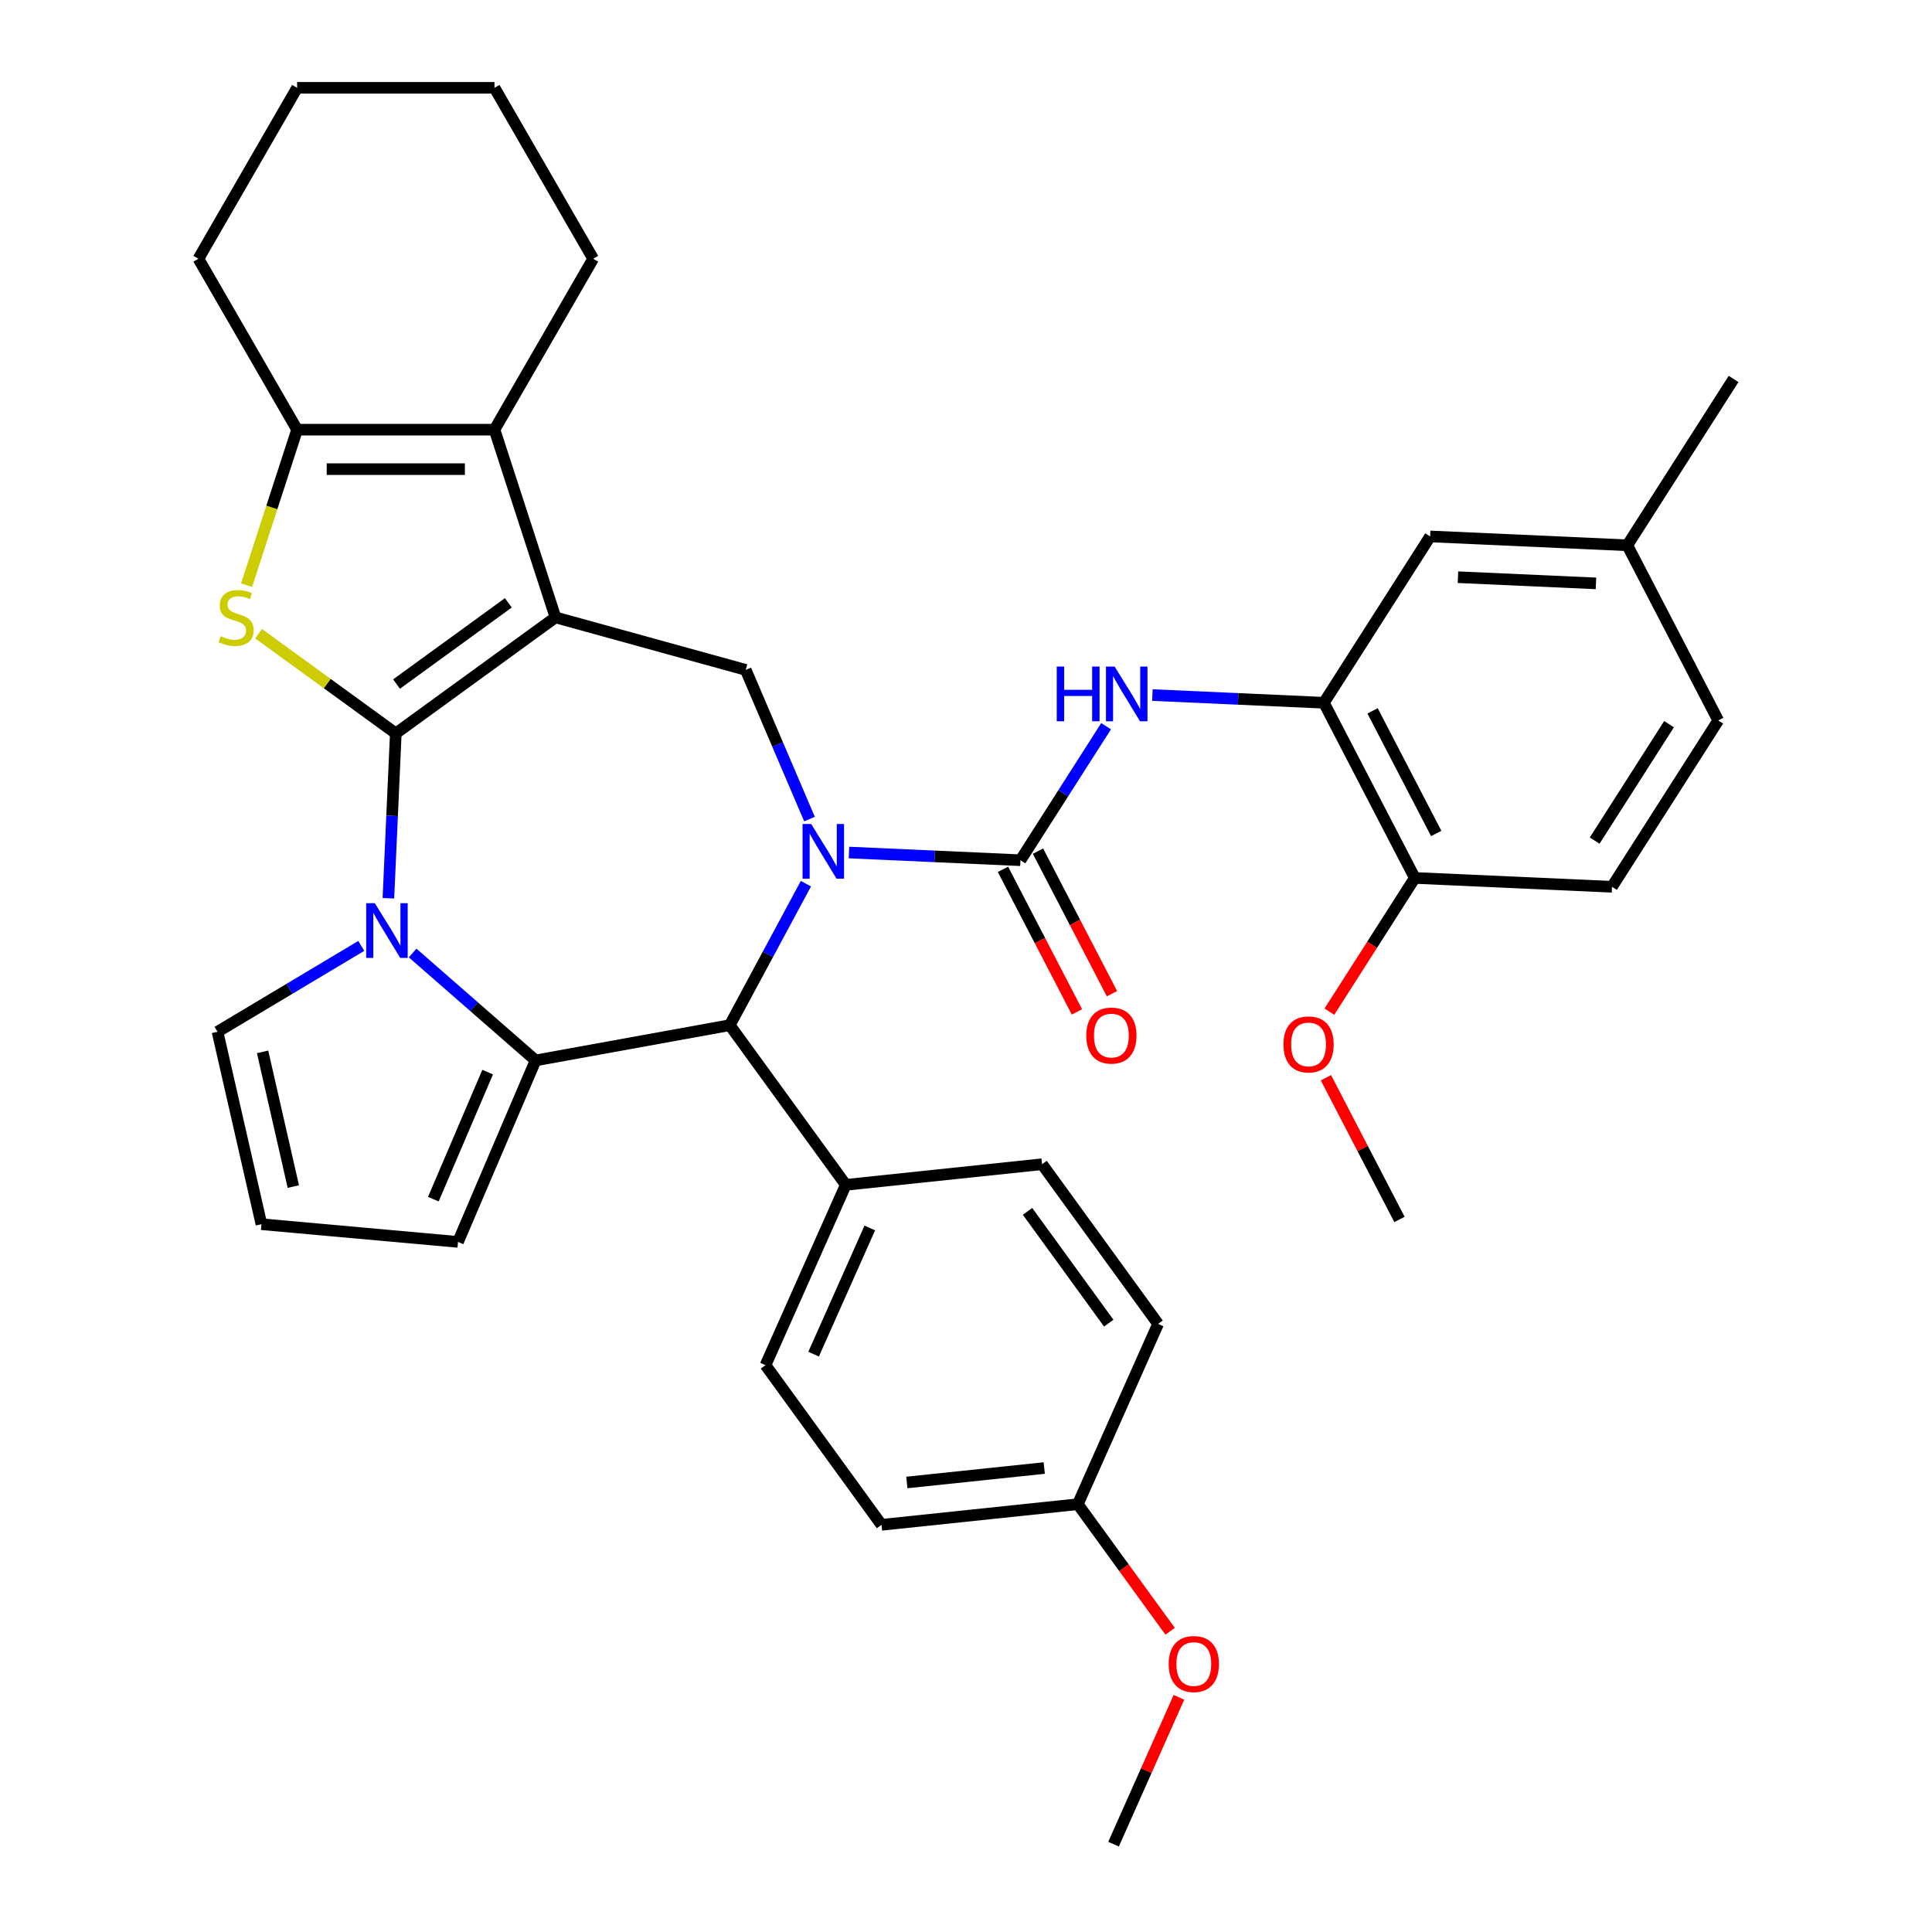 <?xml version='1.0' encoding='iso-8859-1'?>
<svg version='1.1' baseProfile='full'
              xmlns='http://www.w3.org/2000/svg'
                      xmlns:rdkit='http://www.rdkit.org/xml'
                      xmlns:xlink='http://www.w3.org/1999/xlink'
                  xml:space='preserve'
width='1000px' height='1000px' viewBox='0 0 1000 1000'>
<!-- END OF HEADER -->
<rect style='opacity:1.0;fill:#FFFFFF;stroke:none' width='1000' height='1000' x='0' y='0'> </rect>
<path class='bond-0' d='M 204.864,379.602 L 287.511,319.555' style='fill:none;fill-rule:evenodd;stroke:#000000;stroke-width:6px;stroke-linecap:butt;stroke-linejoin:miter;stroke-opacity:1' />
<path class='bond-0' d='M 205.252,354.066 L 263.105,312.033' style='fill:none;fill-rule:evenodd;stroke:#000000;stroke-width:6px;stroke-linecap:butt;stroke-linejoin:miter;stroke-opacity:1' />
<path class='bond-2' d='M 204.864,379.602 L 202.948,422.273' style='fill:none;fill-rule:evenodd;stroke:#000000;stroke-width:6px;stroke-linecap:butt;stroke-linejoin:miter;stroke-opacity:1' />
<path class='bond-2' d='M 202.948,422.273 L 201.031,464.943' style='fill:none;fill-rule:evenodd;stroke:#0000FF;stroke-width:6px;stroke-linecap:butt;stroke-linejoin:miter;stroke-opacity:1' />
<path class='bond-4' d='M 204.864,379.602 L 169.357,353.805' style='fill:none;fill-rule:evenodd;stroke:#000000;stroke-width:6px;stroke-linecap:butt;stroke-linejoin:miter;stroke-opacity:1' />
<path class='bond-4' d='M 169.357,353.805 L 133.85,328.008' style='fill:none;fill-rule:evenodd;stroke:#CCCC00;stroke-width:6px;stroke-linecap:butt;stroke-linejoin:miter;stroke-opacity:1' />
<path class='bond-6' d='M 287.511,319.555 L 255.943,222.397' style='fill:none;fill-rule:evenodd;stroke:#000000;stroke-width:6px;stroke-linecap:butt;stroke-linejoin:miter;stroke-opacity:1' />
<path class='bond-8' d='M 287.511,319.555 L 385.988,346.733' style='fill:none;fill-rule:evenodd;stroke:#000000;stroke-width:6px;stroke-linecap:butt;stroke-linejoin:miter;stroke-opacity:1' />
<path class='bond-1' d='M 418.995,423.956 L 402.491,385.344' style='fill:none;fill-rule:evenodd;stroke:#0000FF;stroke-width:6px;stroke-linecap:butt;stroke-linejoin:miter;stroke-opacity:1' />
<path class='bond-1' d='M 402.491,385.344 L 385.988,346.733' style='fill:none;fill-rule:evenodd;stroke:#000000;stroke-width:6px;stroke-linecap:butt;stroke-linejoin:miter;stroke-opacity:1' />
<path class='bond-5' d='M 439.432,441.267 L 483.813,443.26' style='fill:none;fill-rule:evenodd;stroke:#0000FF;stroke-width:6px;stroke-linecap:butt;stroke-linejoin:miter;stroke-opacity:1' />
<path class='bond-5' d='M 483.813,443.26 L 528.194,445.253' style='fill:none;fill-rule:evenodd;stroke:#000000;stroke-width:6px;stroke-linecap:butt;stroke-linejoin:miter;stroke-opacity:1' />
<path class='bond-38' d='M 417.144,457.384 L 397.437,494.007' style='fill:none;fill-rule:evenodd;stroke:#0000FF;stroke-width:6px;stroke-linecap:butt;stroke-linejoin:miter;stroke-opacity:1' />
<path class='bond-38' d='M 397.437,494.007 L 377.729,530.63' style='fill:none;fill-rule:evenodd;stroke:#000000;stroke-width:6px;stroke-linecap:butt;stroke-linejoin:miter;stroke-opacity:1' />
<path class='bond-3' d='M 213.575,493.272 L 245.394,521.071' style='fill:none;fill-rule:evenodd;stroke:#0000FF;stroke-width:6px;stroke-linecap:butt;stroke-linejoin:miter;stroke-opacity:1' />
<path class='bond-3' d='M 245.394,521.071 L 277.213,548.871' style='fill:none;fill-rule:evenodd;stroke:#000000;stroke-width:6px;stroke-linecap:butt;stroke-linejoin:miter;stroke-opacity:1' />
<path class='bond-12' d='M 186.987,489.6 L 149.785,511.827' style='fill:none;fill-rule:evenodd;stroke:#0000FF;stroke-width:6px;stroke-linecap:butt;stroke-linejoin:miter;stroke-opacity:1' />
<path class='bond-12' d='M 149.785,511.827 L 112.583,534.054' style='fill:none;fill-rule:evenodd;stroke:#000000;stroke-width:6px;stroke-linecap:butt;stroke-linejoin:miter;stroke-opacity:1' />
<path class='bond-7' d='M 277.213,548.871 L 377.729,530.63' style='fill:none;fill-rule:evenodd;stroke:#000000;stroke-width:6px;stroke-linecap:butt;stroke-linejoin:miter;stroke-opacity:1' />
<path class='bond-13' d='M 277.213,548.871 L 237.062,642.808' style='fill:none;fill-rule:evenodd;stroke:#000000;stroke-width:6px;stroke-linecap:butt;stroke-linejoin:miter;stroke-opacity:1' />
<path class='bond-13' d='M 252.403,554.931 L 224.297,620.687' style='fill:none;fill-rule:evenodd;stroke:#000000;stroke-width:6px;stroke-linecap:butt;stroke-linejoin:miter;stroke-opacity:1' />
<path class='bond-9' d='M 127.634,302.881 L 140.71,262.639' style='fill:none;fill-rule:evenodd;stroke:#CCCC00;stroke-width:6px;stroke-linecap:butt;stroke-linejoin:miter;stroke-opacity:1' />
<path class='bond-9' d='M 140.71,262.639 L 153.785,222.397' style='fill:none;fill-rule:evenodd;stroke:#000000;stroke-width:6px;stroke-linecap:butt;stroke-linejoin:miter;stroke-opacity:1' />
<path class='bond-10' d='M 528.194,445.253 L 550.353,410.565' style='fill:none;fill-rule:evenodd;stroke:#000000;stroke-width:6px;stroke-linecap:butt;stroke-linejoin:miter;stroke-opacity:1' />
<path class='bond-10' d='M 550.353,410.565 L 572.513,375.877' style='fill:none;fill-rule:evenodd;stroke:#0000FF;stroke-width:6px;stroke-linecap:butt;stroke-linejoin:miter;stroke-opacity:1' />
<path class='bond-15' d='M 519.126,449.959 L 538.277,486.859' style='fill:none;fill-rule:evenodd;stroke:#000000;stroke-width:6px;stroke-linecap:butt;stroke-linejoin:miter;stroke-opacity:1' />
<path class='bond-15' d='M 538.277,486.859 L 557.427,523.759' style='fill:none;fill-rule:evenodd;stroke:#FF0000;stroke-width:6px;stroke-linecap:butt;stroke-linejoin:miter;stroke-opacity:1' />
<path class='bond-15' d='M 537.261,440.547 L 556.411,477.447' style='fill:none;fill-rule:evenodd;stroke:#000000;stroke-width:6px;stroke-linecap:butt;stroke-linejoin:miter;stroke-opacity:1' />
<path class='bond-15' d='M 556.411,477.447 L 575.562,514.347' style='fill:none;fill-rule:evenodd;stroke:#FF0000;stroke-width:6px;stroke-linecap:butt;stroke-linejoin:miter;stroke-opacity:1' />
<path class='bond-24' d='M 255.943,222.397 L 307.022,133.926' style='fill:none;fill-rule:evenodd;stroke:#000000;stroke-width:6px;stroke-linecap:butt;stroke-linejoin:miter;stroke-opacity:1' />
<path class='bond-36' d='M 255.943,222.397 L 153.785,222.397' style='fill:none;fill-rule:evenodd;stroke:#000000;stroke-width:6px;stroke-linecap:butt;stroke-linejoin:miter;stroke-opacity:1' />
<path class='bond-36' d='M 240.619,242.829 L 169.109,242.829' style='fill:none;fill-rule:evenodd;stroke:#000000;stroke-width:6px;stroke-linecap:butt;stroke-linejoin:miter;stroke-opacity:1' />
<path class='bond-14' d='M 377.729,530.63 L 437.776,613.277' style='fill:none;fill-rule:evenodd;stroke:#000000;stroke-width:6px;stroke-linecap:butt;stroke-linejoin:miter;stroke-opacity:1' />
<path class='bond-28' d='M 153.785,222.397 L 102.706,133.926' style='fill:none;fill-rule:evenodd;stroke:#000000;stroke-width:6px;stroke-linecap:butt;stroke-linejoin:miter;stroke-opacity:1' />
<path class='bond-11' d='M 596.484,359.76 L 640.865,361.753' style='fill:none;fill-rule:evenodd;stroke:#0000FF;stroke-width:6px;stroke-linecap:butt;stroke-linejoin:miter;stroke-opacity:1' />
<path class='bond-11' d='M 640.865,361.753 L 685.245,363.746' style='fill:none;fill-rule:evenodd;stroke:#000000;stroke-width:6px;stroke-linecap:butt;stroke-linejoin:miter;stroke-opacity:1' />
<path class='bond-17' d='M 685.245,363.746 L 732.304,454.42' style='fill:none;fill-rule:evenodd;stroke:#000000;stroke-width:6px;stroke-linecap:butt;stroke-linejoin:miter;stroke-opacity:1' />
<path class='bond-17' d='M 710.439,367.935 L 743.38,431.407' style='fill:none;fill-rule:evenodd;stroke:#000000;stroke-width:6px;stroke-linecap:butt;stroke-linejoin:miter;stroke-opacity:1' />
<path class='bond-18' d='M 685.245,363.746 L 740.242,277.655' style='fill:none;fill-rule:evenodd;stroke:#000000;stroke-width:6px;stroke-linecap:butt;stroke-linejoin:miter;stroke-opacity:1' />
<path class='bond-16' d='M 112.583,534.054 L 135.316,633.65' style='fill:none;fill-rule:evenodd;stroke:#000000;stroke-width:6px;stroke-linecap:butt;stroke-linejoin:miter;stroke-opacity:1' />
<path class='bond-16' d='M 135.913,544.447 L 151.825,614.164' style='fill:none;fill-rule:evenodd;stroke:#000000;stroke-width:6px;stroke-linecap:butt;stroke-linejoin:miter;stroke-opacity:1' />
<path class='bond-37' d='M 237.062,642.808 L 135.316,633.65' style='fill:none;fill-rule:evenodd;stroke:#000000;stroke-width:6px;stroke-linecap:butt;stroke-linejoin:miter;stroke-opacity:1' />
<path class='bond-19' d='M 437.776,613.277 L 396.225,706.603' style='fill:none;fill-rule:evenodd;stroke:#000000;stroke-width:6px;stroke-linecap:butt;stroke-linejoin:miter;stroke-opacity:1' />
<path class='bond-19' d='M 450.208,635.586 L 421.123,700.914' style='fill:none;fill-rule:evenodd;stroke:#000000;stroke-width:6px;stroke-linecap:butt;stroke-linejoin:miter;stroke-opacity:1' />
<path class='bond-20' d='M 437.776,613.277 L 539.374,602.599' style='fill:none;fill-rule:evenodd;stroke:#000000;stroke-width:6px;stroke-linecap:butt;stroke-linejoin:miter;stroke-opacity:1' />
<path class='bond-21' d='M 732.304,454.42 L 834.359,459.003' style='fill:none;fill-rule:evenodd;stroke:#000000;stroke-width:6px;stroke-linecap:butt;stroke-linejoin:miter;stroke-opacity:1' />
<path class='bond-29' d='M 732.304,454.42 L 710.195,489.028' style='fill:none;fill-rule:evenodd;stroke:#000000;stroke-width:6px;stroke-linecap:butt;stroke-linejoin:miter;stroke-opacity:1' />
<path class='bond-29' d='M 710.195,489.028 L 688.086,523.636' style='fill:none;fill-rule:evenodd;stroke:#FF0000;stroke-width:6px;stroke-linecap:butt;stroke-linejoin:miter;stroke-opacity:1' />
<path class='bond-22' d='M 740.242,277.655 L 842.297,282.239' style='fill:none;fill-rule:evenodd;stroke:#000000;stroke-width:6px;stroke-linecap:butt;stroke-linejoin:miter;stroke-opacity:1' />
<path class='bond-22' d='M 754.634,298.754 L 826.072,301.962' style='fill:none;fill-rule:evenodd;stroke:#000000;stroke-width:6px;stroke-linecap:butt;stroke-linejoin:miter;stroke-opacity:1' />
<path class='bond-27' d='M 396.225,706.603 L 456.272,789.251' style='fill:none;fill-rule:evenodd;stroke:#000000;stroke-width:6px;stroke-linecap:butt;stroke-linejoin:miter;stroke-opacity:1' />
<path class='bond-26' d='M 539.374,602.599 L 599.421,685.246' style='fill:none;fill-rule:evenodd;stroke:#000000;stroke-width:6px;stroke-linecap:butt;stroke-linejoin:miter;stroke-opacity:1' />
<path class='bond-26' d='M 531.852,627.005 L 573.885,684.858' style='fill:none;fill-rule:evenodd;stroke:#000000;stroke-width:6px;stroke-linecap:butt;stroke-linejoin:miter;stroke-opacity:1' />
<path class='bond-41' d='M 834.359,459.003 L 889.355,372.913' style='fill:none;fill-rule:evenodd;stroke:#000000;stroke-width:6px;stroke-linecap:butt;stroke-linejoin:miter;stroke-opacity:1' />
<path class='bond-41' d='M 825.39,435.09 L 863.888,374.827' style='fill:none;fill-rule:evenodd;stroke:#000000;stroke-width:6px;stroke-linecap:butt;stroke-linejoin:miter;stroke-opacity:1' />
<path class='bond-25' d='M 842.297,282.239 L 889.355,372.913' style='fill:none;fill-rule:evenodd;stroke:#000000;stroke-width:6px;stroke-linecap:butt;stroke-linejoin:miter;stroke-opacity:1' />
<path class='bond-31' d='M 842.297,282.239 L 897.294,196.148' style='fill:none;fill-rule:evenodd;stroke:#000000;stroke-width:6px;stroke-linecap:butt;stroke-linejoin:miter;stroke-opacity:1' />
<path class='bond-23' d='M 557.87,778.572 L 599.421,685.246' style='fill:none;fill-rule:evenodd;stroke:#000000;stroke-width:6px;stroke-linecap:butt;stroke-linejoin:miter;stroke-opacity:1' />
<path class='bond-30' d='M 557.87,778.572 L 581.763,811.459' style='fill:none;fill-rule:evenodd;stroke:#000000;stroke-width:6px;stroke-linecap:butt;stroke-linejoin:miter;stroke-opacity:1' />
<path class='bond-30' d='M 581.763,811.459 L 605.657,844.346' style='fill:none;fill-rule:evenodd;stroke:#FF0000;stroke-width:6px;stroke-linecap:butt;stroke-linejoin:miter;stroke-opacity:1' />
<path class='bond-40' d='M 557.87,778.572 L 456.272,789.251' style='fill:none;fill-rule:evenodd;stroke:#000000;stroke-width:6px;stroke-linecap:butt;stroke-linejoin:miter;stroke-opacity:1' />
<path class='bond-40' d='M 540.494,759.854 L 469.376,767.329' style='fill:none;fill-rule:evenodd;stroke:#000000;stroke-width:6px;stroke-linecap:butt;stroke-linejoin:miter;stroke-opacity:1' />
<path class='bond-34' d='M 307.022,133.926 L 255.943,45.455' style='fill:none;fill-rule:evenodd;stroke:#000000;stroke-width:6px;stroke-linecap:butt;stroke-linejoin:miter;stroke-opacity:1' />
<path class='bond-35' d='M 102.706,133.926 L 153.785,45.455' style='fill:none;fill-rule:evenodd;stroke:#000000;stroke-width:6px;stroke-linecap:butt;stroke-linejoin:miter;stroke-opacity:1' />
<path class='bond-32' d='M 686.292,557.824 L 705.329,594.504' style='fill:none;fill-rule:evenodd;stroke:#FF0000;stroke-width:6px;stroke-linecap:butt;stroke-linejoin:miter;stroke-opacity:1' />
<path class='bond-32' d='M 705.329,594.504 L 724.365,631.184' style='fill:none;fill-rule:evenodd;stroke:#000000;stroke-width:6px;stroke-linecap:butt;stroke-linejoin:miter;stroke-opacity:1' />
<path class='bond-33' d='M 610.208,878.534 L 593.287,916.539' style='fill:none;fill-rule:evenodd;stroke:#FF0000;stroke-width:6px;stroke-linecap:butt;stroke-linejoin:miter;stroke-opacity:1' />
<path class='bond-33' d='M 593.287,916.539 L 576.365,954.545' style='fill:none;fill-rule:evenodd;stroke:#000000;stroke-width:6px;stroke-linecap:butt;stroke-linejoin:miter;stroke-opacity:1' />
<path class='bond-39' d='M 255.943,45.455 L 153.785,45.455' style='fill:none;fill-rule:evenodd;stroke:#000000;stroke-width:6px;stroke-linecap:butt;stroke-linejoin:miter;stroke-opacity:1' />
<path  class='atom-2' d='M 419.879 426.51
L 429.159 441.51
Q 430.079 442.99, 431.559 445.67
Q 433.039 448.35, 433.119 448.51
L 433.119 426.51
L 436.879 426.51
L 436.879 454.83
L 432.999 454.83
L 423.039 438.43
Q 421.879 436.51, 420.639 434.31
Q 419.439 432.11, 419.079 431.43
L 419.079 454.83
L 415.399 454.83
L 415.399 426.51
L 419.879 426.51
' fill='#0000FF'/>
<path  class='atom-3' d='M 194.021 467.497
L 203.301 482.497
Q 204.221 483.977, 205.701 486.657
Q 207.181 489.337, 207.261 489.497
L 207.261 467.497
L 211.021 467.497
L 211.021 495.817
L 207.141 495.817
L 197.181 479.417
Q 196.021 477.497, 194.781 475.297
Q 193.581 473.097, 193.221 472.417
L 193.221 495.817
L 189.541 495.817
L 189.541 467.497
L 194.021 467.497
' fill='#0000FF'/>
<path  class='atom-5' d='M 114.217 329.275
Q 114.537 329.395, 115.857 329.955
Q 117.177 330.515, 118.617 330.875
Q 120.097 331.195, 121.537 331.195
Q 124.217 331.195, 125.777 329.915
Q 127.337 328.595, 127.337 326.315
Q 127.337 324.755, 126.537 323.795
Q 125.777 322.835, 124.577 322.315
Q 123.377 321.795, 121.377 321.195
Q 118.857 320.435, 117.337 319.715
Q 115.857 318.995, 114.777 317.475
Q 113.737 315.955, 113.737 313.395
Q 113.737 309.835, 116.137 307.635
Q 118.577 305.435, 123.377 305.435
Q 126.657 305.435, 130.377 306.995
L 129.457 310.075
Q 126.057 308.675, 123.497 308.675
Q 120.737 308.675, 119.217 309.835
Q 117.697 310.955, 117.737 312.915
Q 117.737 314.435, 118.497 315.355
Q 119.297 316.275, 120.417 316.795
Q 121.577 317.315, 123.497 317.915
Q 126.057 318.715, 127.577 319.515
Q 129.097 320.315, 130.177 321.955
Q 131.297 323.555, 131.297 326.315
Q 131.297 330.235, 128.657 332.355
Q 126.057 334.435, 121.697 334.435
Q 119.177 334.435, 117.257 333.875
Q 115.377 333.355, 113.137 332.435
L 114.217 329.275
' fill='#CCCC00'/>
<path  class='atom-11' d='M 546.97 345.003
L 550.81 345.003
L 550.81 357.043
L 565.29 357.043
L 565.29 345.003
L 569.13 345.003
L 569.13 373.323
L 565.29 373.323
L 565.29 360.243
L 550.81 360.243
L 550.81 373.323
L 546.97 373.323
L 546.97 345.003
' fill='#0000FF'/>
<path  class='atom-11' d='M 576.93 345.003
L 586.21 360.003
Q 587.13 361.483, 588.61 364.163
Q 590.09 366.843, 590.17 367.003
L 590.17 345.003
L 593.93 345.003
L 593.93 373.323
L 590.05 373.323
L 580.09 356.923
Q 578.93 355.003, 577.69 352.803
Q 576.49 350.603, 576.13 349.923
L 576.13 373.323
L 572.45 373.323
L 572.45 345.003
L 576.93 345.003
' fill='#0000FF'/>
<path  class='atom-16' d='M 562.252 536.007
Q 562.252 529.207, 565.612 525.407
Q 568.972 521.607, 575.252 521.607
Q 581.532 521.607, 584.892 525.407
Q 588.252 529.207, 588.252 536.007
Q 588.252 542.887, 584.852 546.807
Q 581.452 550.687, 575.252 550.687
Q 569.012 550.687, 565.612 546.807
Q 562.252 542.927, 562.252 536.007
M 575.252 547.487
Q 579.572 547.487, 581.892 544.607
Q 584.252 541.687, 584.252 536.007
Q 584.252 530.447, 581.892 527.647
Q 579.572 524.807, 575.252 524.807
Q 570.932 524.807, 568.572 527.607
Q 566.252 530.407, 566.252 536.007
Q 566.252 541.727, 568.572 544.607
Q 570.932 547.487, 575.252 547.487
' fill='#FF0000'/>
<path  class='atom-30' d='M 664.307 540.59
Q 664.307 533.79, 667.667 529.99
Q 671.027 526.19, 677.307 526.19
Q 683.587 526.19, 686.947 529.99
Q 690.307 533.79, 690.307 540.59
Q 690.307 547.47, 686.907 551.39
Q 683.507 555.27, 677.307 555.27
Q 671.067 555.27, 667.667 551.39
Q 664.307 547.51, 664.307 540.59
M 677.307 552.07
Q 681.627 552.07, 683.947 549.19
Q 686.307 546.27, 686.307 540.59
Q 686.307 535.03, 683.947 532.23
Q 681.627 529.39, 677.307 529.39
Q 672.987 529.39, 670.627 532.19
Q 668.307 534.99, 668.307 540.59
Q 668.307 546.31, 670.627 549.19
Q 672.987 552.07, 677.307 552.07
' fill='#FF0000'/>
<path  class='atom-31' d='M 604.917 861.3
Q 604.917 854.5, 608.277 850.7
Q 611.637 846.9, 617.917 846.9
Q 624.197 846.9, 627.557 850.7
Q 630.917 854.5, 630.917 861.3
Q 630.917 868.18, 627.517 872.1
Q 624.117 875.98, 617.917 875.98
Q 611.677 875.98, 608.277 872.1
Q 604.917 868.22, 604.917 861.3
M 617.917 872.78
Q 622.237 872.78, 624.557 869.9
Q 626.917 866.98, 626.917 861.3
Q 626.917 855.74, 624.557 852.94
Q 622.237 850.1, 617.917 850.1
Q 613.597 850.1, 611.237 852.9
Q 608.917 855.7, 608.917 861.3
Q 608.917 867.02, 611.237 869.9
Q 613.597 872.78, 617.917 872.78
' fill='#FF0000'/>
</svg>
